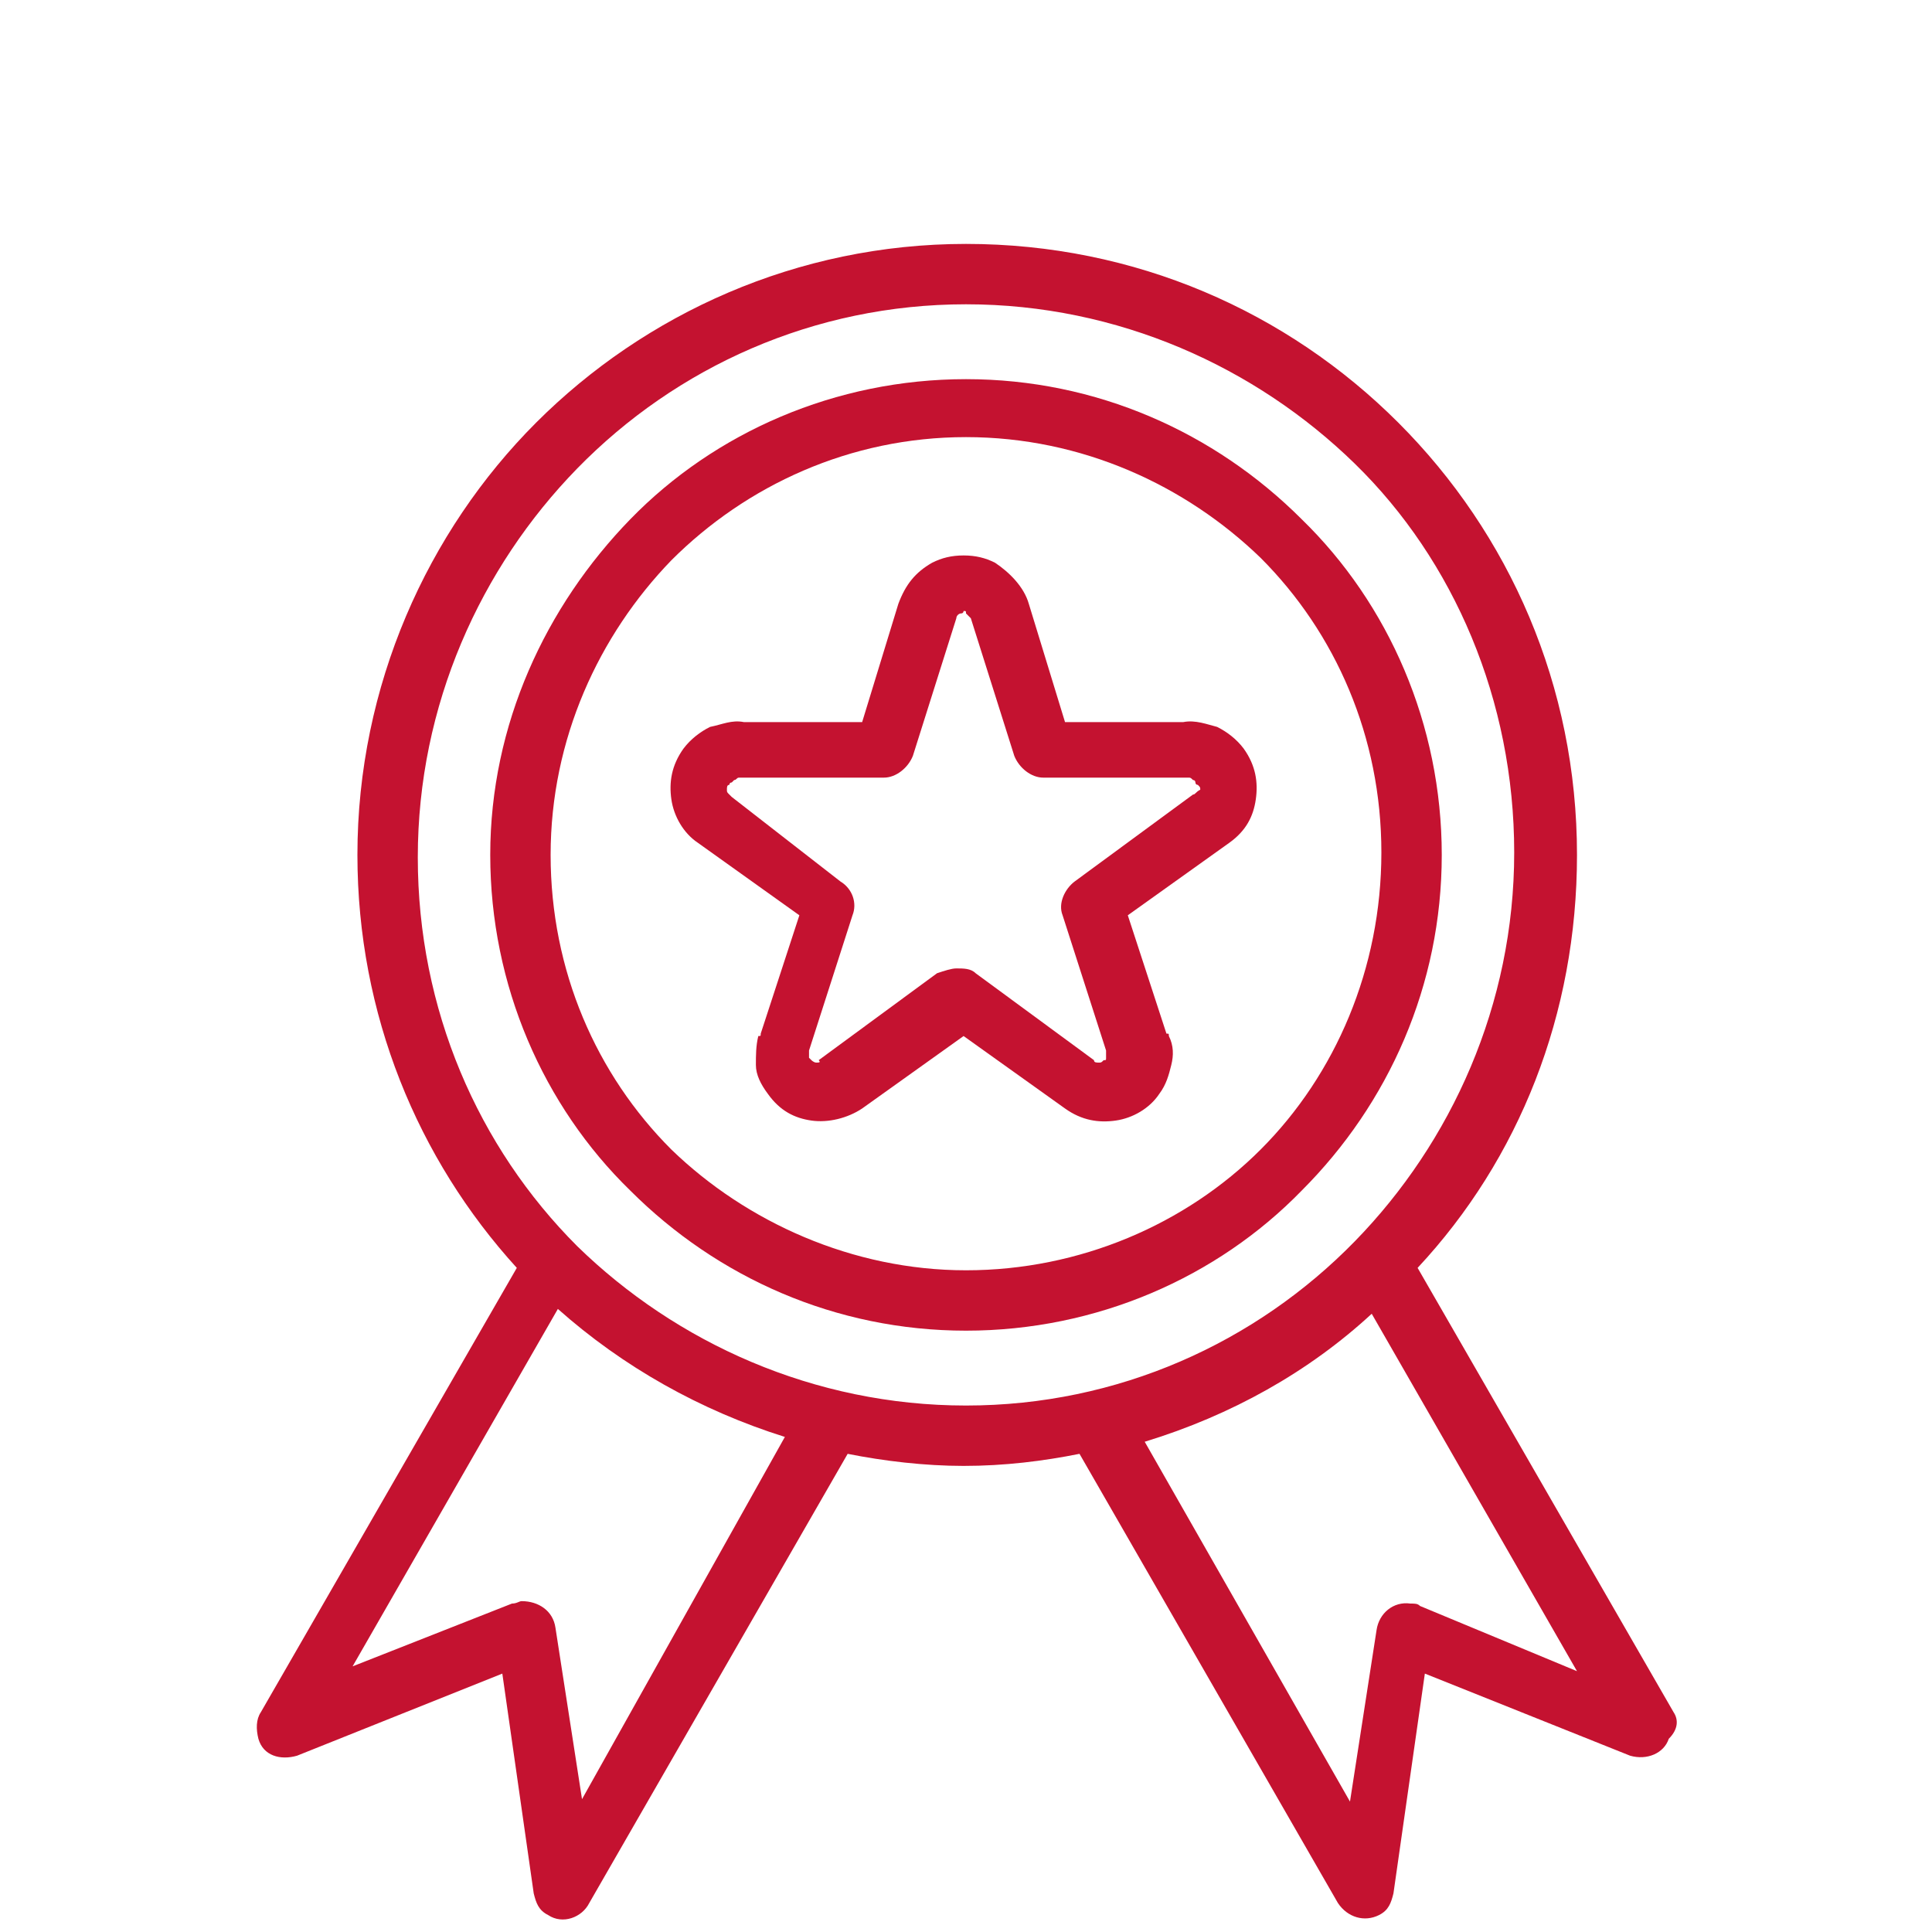 <?xml version="1.0" encoding="utf-8"?>
<!-- Generator: Adobe Illustrator 19.2.1, SVG Export Plug-In . SVG Version: 6.00 Build 0)  -->
<svg version="1.1" id="Calque_1" xmlns="http://www.w3.org/2000/svg" xmlns:xlink="http://www.w3.org/1999/xlink" x="0px" y="0px"
	 viewBox="0 0 80 80" style="enable-background:new 0 0 80 80;" xml:space="preserve">
<style type="text/css">
	.st0{fill:#C41230;}
</style>
<g>
	<g>
		<path class="st0" d="M69.3,70.9L58.7,52.5c4.2-4.5,6.6-10.5,6.6-17.1c0-7-2.8-13.3-7.4-17.9S47,10.1,40,10.1S26.7,13,22.2,17.5
			s-7.4,10.9-7.4,17.9c0,6.6,2.5,12.6,6.6,17.1L10.8,70.9c-0.2,0.3-0.2,0.7-0.1,1.1c0.2,0.7,0.9,0.9,1.6,0.7l8.5-3.4l1.3,9.1
			c0.1,0.4,0.2,0.7,0.6,0.9c0.6,0.4,1.4,0.1,1.7-0.5l10.7-18.6c1.5,0.3,3.2,0.5,4.8,0.5c1.7,0,3.3-0.2,4.8-0.5l10.7,18.6
			c0.4,0.6,1.1,0.8,1.7,0.5c0.4-0.2,0.5-0.5,0.6-0.9l1.3-9.1l8.5,3.4c0.7,0.2,1.4-0.1,1.6-0.7C69.5,71.6,69.5,71.2,69.3,70.9z
			 M24.1,74.5L23,67.4c-0.1-0.7-0.7-1.1-1.4-1.1c-0.1,0-0.2,0.1-0.4,0.1l-6.6,2.6l8.5-14.8c2.7,2.4,5.9,4.2,9.4,5.3L24.1,74.5z
			 M40,58.2c-6.3,0-12-2.6-16.1-6.6c-4.1-4.1-6.6-9.8-6.6-16.1s2.6-12,6.6-16.1c4.1-4.2,9.8-6.8,16.1-6.8s12,2.6,16.1,6.6
			s6.6,9.8,6.6,16.1s-2.6,12-6.6,16.1C52,55.6,46.3,58.2,40,58.2z M58.8,66.5c-0.1-0.1-0.2-0.1-0.4-0.1c-0.7-0.1-1.3,0.4-1.4,1.1
			l-1.1,7.1l-8.5-14.9c3.6-1.1,6.8-2.9,9.4-5.3l8.5,14.8L58.8,66.5z"/>
	</g>
</g>
<g>
	<g>
		<path class="st0" d="M51.5,31c-0.3-0.4-0.7-0.7-1.1-0.9C50,30,49.5,29.8,49,29.9h-4.9L42.6,25c-0.2-0.7-0.8-1.3-1.4-1.7
			c-0.4-0.2-0.8-0.3-1.3-0.3c-0.5,0-0.9,0.1-1.3,0.3c-0.7,0.4-1.1,0.9-1.4,1.7l-1.5,4.9h-4.9c-0.5-0.1-0.9,0.1-1.4,0.2
			c-0.4,0.2-0.8,0.5-1.1,0.9c-0.5,0.7-0.6,1.4-0.5,2.1s0.5,1.4,1.1,1.8l4.2,3l-1.6,4.9c0,0.1,0,0.1-0.1,0.1
			c-0.1,0.4-0.1,0.8-0.1,1.2s0.2,0.8,0.5,1.2c0.5,0.7,1.1,1,1.8,1.1c0.7,0.1,1.5-0.1,2.1-0.5l4.2-3l4.2,3c0.7,0.5,1.4,0.6,2.1,0.5
			c0.7-0.1,1.4-0.5,1.8-1.1c0.3-0.4,0.4-0.8,0.5-1.2c0.1-0.4,0.1-0.8-0.1-1.2c0-0.1,0-0.1-0.1-0.1l-1.6-4.9l4.2-3
			c0.7-0.5,1-1.1,1.1-1.8C52.1,32.4,52,31.7,51.5,31z M49.4,32.9L49.4,32.9l-4.9,3.6c-0.4,0.3-0.7,0.9-0.5,1.4l1.8,5.6v0.1
			c0,0.1,0,0.1,0,0.2s0,0.1-0.1,0.1c-0.1,0.1-0.1,0.1-0.2,0.1c-0.1,0-0.2,0-0.2-0.1l-4.9-3.6c-0.2-0.2-0.5-0.2-0.8-0.2
			c-0.2,0-0.5,0.1-0.8,0.2l-4.9,3.6C34,44,33.9,44,33.8,44c-0.1,0-0.2-0.1-0.2-0.1c-0.1-0.1-0.1-0.1-0.1-0.1c0-0.1,0-0.1,0-0.2v-0.1
			l1.8-5.6c0.2-0.5,0-1.1-0.5-1.4L30.3,33l-0.1-0.1c-0.1-0.1-0.1-0.1-0.1-0.2c0-0.1,0-0.2,0.1-0.2c0,0,0-0.1,0.1-0.1
			c0.1-0.1,0.1-0.1,0.1-0.1c0.1,0,0.1-0.1,0.2-0.1s0.1,0,0.2,0h5.8c0.5,0,1-0.4,1.2-0.9l1.8-5.7c0-0.1,0.1-0.2,0.2-0.2
			c0.1,0,0.1-0.1,0.1-0.1c0.1,0,0.1,0,0.1,0.1c0.1,0.1,0.1,0.1,0.2,0.2l1.8,5.7c0.2,0.5,0.7,0.9,1.2,0.9H49c0.1,0,0.1,0,0.2,0
			s0.1,0,0.2,0.1c0.1,0,0.1,0.1,0.1,0.1c0,0,0,0.1,0.1,0.1c0.1,0.1,0.1,0.1,0.1,0.2C49.5,32.8,49.5,32.9,49.4,32.9z"/>
	</g>
</g>
<g>
	<g>
		<path class="st0" d="M53.9,21.5c-3.6-3.6-8.5-5.8-13.9-5.8s-10.4,2.2-13.9,5.8s-5.8,8.5-5.8,13.9s2.2,10.4,5.8,13.9
			c3.6,3.6,8.5,5.8,13.9,5.8s10.4-2.2,13.9-5.8c3.6-3.6,5.8-8.5,5.8-13.9C59.7,30,57.5,25,53.9,21.5z M52.2,47.6
			c-3.1,3.1-7.5,5-12.2,5s-9.1-2-12.2-5c-3.1-3.1-5-7.4-5-12.2s2-9.1,5-12.2c3.1-3.1,7.4-5.1,12.2-5.1s9.1,2,12.2,5
			c3.1,3.1,5,7.4,5,12.2S55.3,44.5,52.2,47.6z"/>
	</g>
</g>
</svg>
